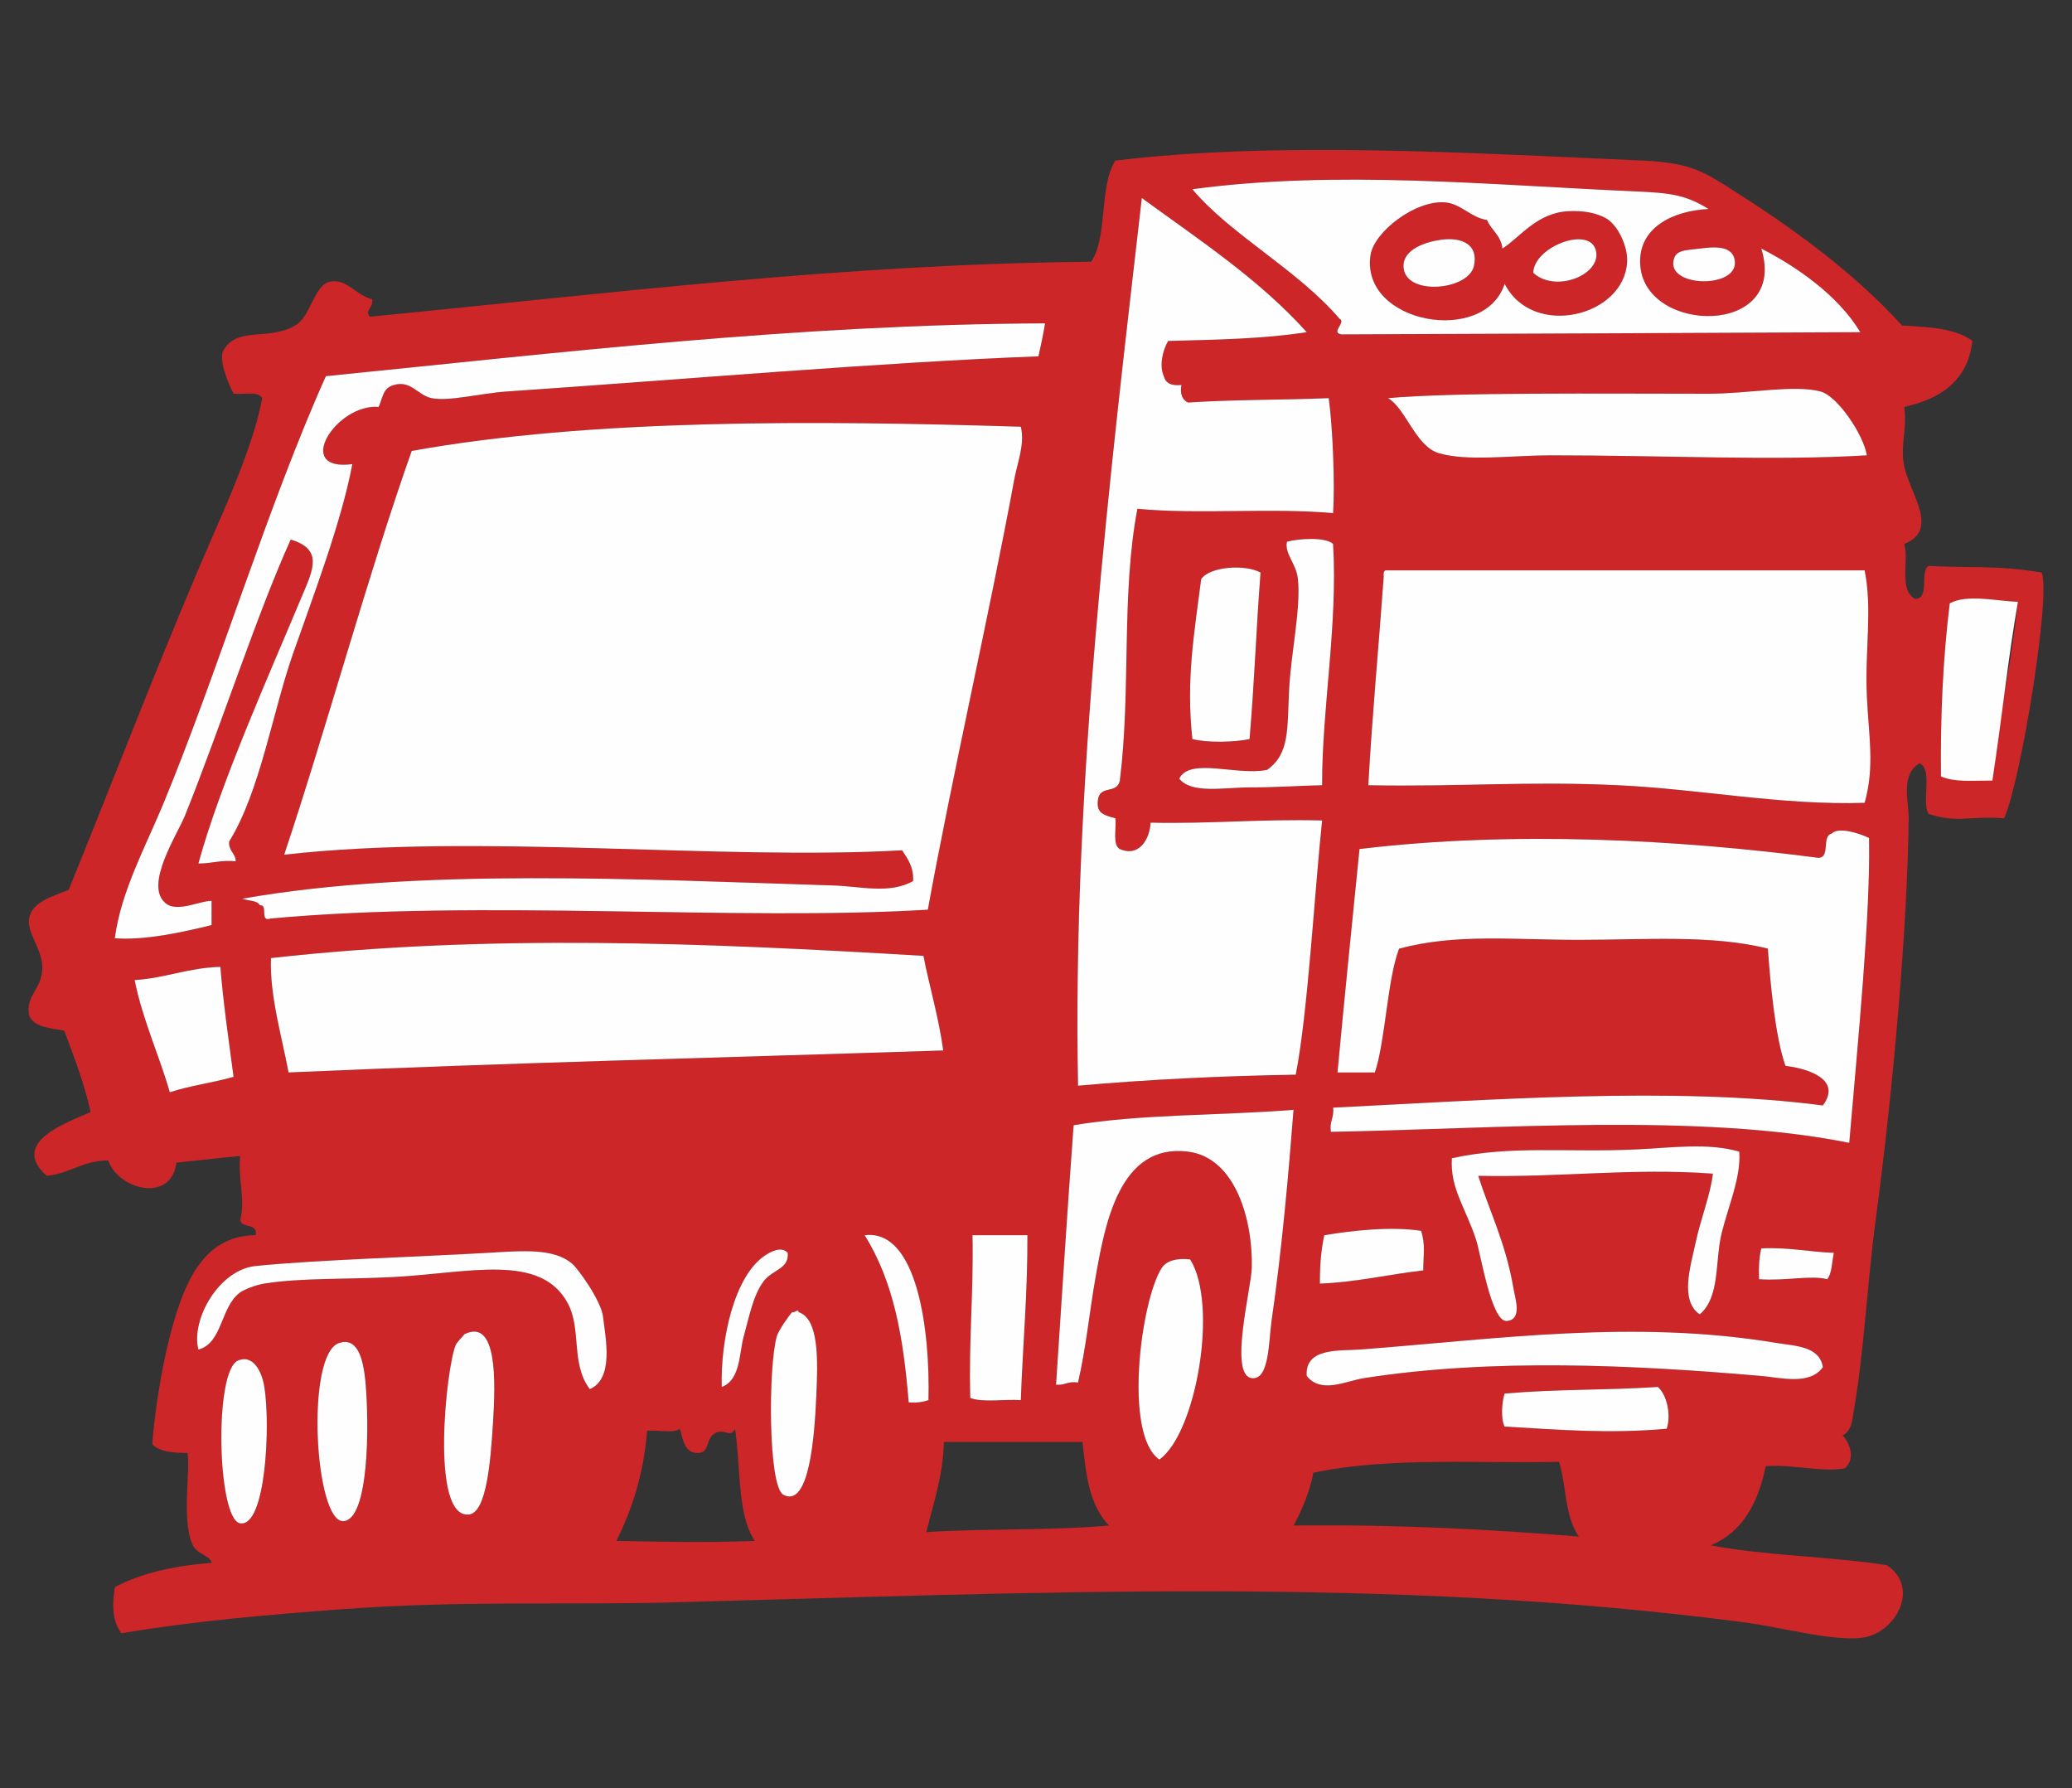 <?xml version="1.0" encoding="UTF-8"?>
<!-- Creator: CorelDRAW -->
<svg xmlns="http://www.w3.org/2000/svg" xmlns:xlink="http://www.w3.org/1999/xlink" xmlns:xodm="http://www.corel.com/coreldraw/odm/2003" xml:space="preserve" width="36.835mm" height="31.788mm" version="1.1" style="shape-rendering:geometricPrecision; text-rendering:geometricPrecision; image-rendering:optimizeQuality; fill-rule:evenodd; clip-rule:evenodd" viewBox="0 0 1195.87 1032.01">
 <rect x="0" y="0" width="1195.87" height="1032.01" fill="#333333" stroke="none"/>
 <defs>
  <style type="text/css">
   <![CDATA[
    .fil0 {fill:none}
    .fil2 {fill:#FEFEFE;fill-rule:nonzero}
    .fil1 {fill:#CD2628;fill-rule:nonzero}
   ]]>
  </style>
 </defs>
 <g id="Ebene_x0020_1">
  <rect class="fil0" x="-0" y="-0" width="1195.87" height="1032.01"></rect>
  <g id="_2393285024016">
   <path class="fil1" d="M1138.38 196.75c-2.72,23.08 -18.28,33.34 -39.34,38.08 1.84,12.78 -2.48,22.01 0,34.27 3.12,15.38 20.71,36.75 0,44.79 2.94,9.44 -3.43,26.69 6.35,31.73 8.6,-0.27 2.46,-15.3 7.62,-19.03 28.7,1.34 39.49,-0.47 65.25,3.81 5.82,10.47 -11.65,119.79 -21.56,141.78 -21.04,-1.4 -26.77,2.97 -43.68,-2.54 -4.07,-7.36 2.66,-25.5 -5.09,-29.19 -11.21,6.36 -6.25,22.26 -6.34,31.73 -0.56,60.6 -8.77,155.21 -19.03,231.74 -4.99,37.28 -6.6,75.58 -12.69,110.42 -0.92,5.24 -0.93,10.94 -6.34,13.96 4.37,4.99 7.39,13.42 1.27,19.03 -13.11,2.41 -29.69,-2.37 -45.7,-1.27 -4.41,21.39 -13.44,38.16 -31.73,45.7 31.6,6.05 68.94,6.37 101.53,11.42 19.56,12.78 5.37,39.22 -13.96,41.88 -16.69,2.3 -46.6,-6 -68.53,-8.89 -204.53,-26.82 -407.22,-17.04 -621.55,-11.42 -55.87,1.47 -119.18,-1.17 -186.57,3.81 -44.08,3.25 -87.18,6.99 -128.19,13.95 -5.12,-6.63 -5.61,-15.98 -3.8,-26.65 15.22,-8.04 34.15,-12.38 55.85,-13.96 -1.02,-4.75 -8.6,-4.35 -11.42,-11.42 -5.94,-14.84 -0.6,-43.77 -2.54,-52.03 -5.25,-0.02 -16.29,-0.18 -20.31,-5.08 1.79,-23.7 7.92,-61.78 17.76,-86.31 6.87,-17.11 18.26,-34.15 41.88,-34.26 1.49,-7.41 -8.26,-3.6 -8.88,-8.89 3.18,-11.42 -1.43,-23.21 0,-36.81 -12.45,1.09 -24.46,2.61 -36.81,3.81 -3.13,23.79 -33.83,15.36 -39.35,-1.27 -14.75,0.05 -22.04,7.57 -35.53,8.88 -21.49,-19.18 11.02,-30.42 25.38,-36.8 -3.79,-16.94 -9.63,-31.83 -15.23,-46.97 -8.21,-1.51 -17.6,-1.85 -20.31,-8.88 -2.07,-11.7 7.05,-14.46 7.62,-26.65 0.52,-11.05 -9.15,-20.79 -7.62,-29.21 1.73,-9.45 12.53,-12.36 22.85,-16.49 27.05,-66.51 55.82,-141.99 85.04,-208.53 9.39,-21.41 22.51,-52.16 26.65,-75.26 -2.18,-4.17 -10.68,-2 -16.5,-2.53 -3.1,-6.22 -8.02,-17.34 -6.35,-24.12 7.95,-15.44 25.94,-5.97 41.88,-15.23 9.26,-5.37 10.8,-23.56 20.31,-25.38 9.54,-1.82 15.37,8.44 24.12,10.16 0.97,4.94 -4.7,6.57 -1.27,10.15 137.45,-13.42 273.3,-30.43 416.3,-31.73 9.68,-14.44 4.39,-43.85 13.97,-58.39 93.25,-11.22 202.8,-4.45 304.23,0 29.42,1.3 36.2,6.93 57.12,20.31 34.68,22.17 67.36,47.02 92.66,74.88 15.69,0.81 31.24,1.75 40.61,8.89zm-191.66 -43.15c-1.94,-22.58 19.46,-32.04 39.35,-33 -13.17,-8.29 -22.85,-9.31 -41.88,-10.16 -86.86,-3.82 -172.75,-12.43 -256.01,-1.26 21.98,26.25 60.93,46.52 85.04,74.88 3.92,1.87 -5.74,8.14 1.27,8.89 105.22,-0.32 190.69,-0.81 299.15,-1.27 -12.81,-21.45 -37.22,-38.08 -57.12,-48.23 15.7,50.67 -66.39,49.57 -69.81,10.15zm-324.53 472.9c40.43,-3.56 82.37,-5.63 125.64,-6.35 7,-35.4 10.91,-106.25 15.23,-146.7 -34.36,-0.94 -64.79,2.04 -98.99,1.26 -0.54,9.81 -6.81,20.02 -17.77,15.23 -4.33,-2.43 -1.91,-11.63 -2.53,-17.77 -8.44,-2.02 -10.77,-4.01 -10.16,-10.16 0.93,-9.46 10.8,-3.43 12.69,-11.42 6.57,-52.66 0.7,-107.24 10.15,-157.01 35.09,3.4 77.72,-0.72 112.96,2.53 1.06,-16.49 -0.16,-49.37 -2.53,-66.37 -26.79,1.13 -55.05,0.79 -81.24,2.54 -3.14,-1.51 -4.71,-4.6 -3.8,-10.15 -5.74,0.66 -9.14,-1.02 -10.16,-5.08 -2.84,-6.62 -0.32,-15.53 2.54,-20.31 27.63,-0.71 55.49,-1.2 79.97,-5.07 -27.21,-30.33 -61.91,-53.17 -95.2,-77.42 -18.01,157.16 -40.25,337.88 -36.8,512.24zm343.58 -475.43c-1.8,14.81 36.69,15.16 35.54,0 -0.76,-9.94 -12.46,-8.58 -20.31,-7.62 -8.81,1.08 -14.4,0.7 -15.23,7.62zm-777.65 65.99c-33.19,73.72 -62.88,172.09 -93.93,246.97 -10.39,25.05 -24.27,50.12 -27.92,77.42 17.46,1.31 39.53,-3.57 55.85,-7.62l0 -13.96c-6.46,-0.23 -19.93,7.01 -26.65,1.27 -12.36,-10.56 6.91,-39.52 11.42,-50.77 20.44,-50.94 41.78,-116.89 60.92,-159.03 18.9,5.75 12.91,17.34 6.36,33.01 -19.51,46.6 -47.09,108.11 -59.66,153.94 7.65,0.04 13.07,-2.17 21.58,-1.27 -0.18,-4.89 -4.28,-5.87 -3.8,-11.42 17.81,-28.71 25.04,-74.66 36.8,-108.25 11.67,-33.33 28.07,-76.31 34.27,-109.53 -34.41,4.51 -9.21,-35.05 15.23,-33 2.84,-7.04 2.65,-10.9 8.89,-12.69 9.8,-2.81 13.81,6.08 21.58,7.61 10.29,2.04 27.99,-2.77 43.15,-3.8 100.62,-6.86 216.06,-16.84 307.15,-20.31 1.41,-6.21 2.76,-12.46 3.8,-19.05 -142.89,0.55 -280.83,17.01 -415.03,30.47zm642.22 44.43c16.54,4.96 42.4,1.27 64.72,1.27 64.76,0 129.74,3.24 182.4,0 -1.79,-11.61 -16.7,-34.09 -26.65,-36.81 -15.07,-4.14 -41.61,1.27 -64.73,1.27 -61.52,0 -147,-0.93 -184.93,2.53 10.16,5.97 15.93,27.76 29.19,31.73zm-592.73 -1.27c-24.92,70.26 -49.72,161.72 -73.61,233.01 112.09,-12.61 250.58,3.46 356.65,-2.54 3.12,4.93 6.72,9.36 6.34,17.77 -13.64,7.63 -30.49,3.01 -45.69,2.53 -113.17,-3.55 -239.92,-10.22 -341.43,7.62 3.3,1.36 8.51,0.81 10.16,3.81 5.09,-0.45 -0.67,9.96 6.34,7.6 121.6,-11.12 268.76,1.64 379.12,-5.07 13.53,-74.59 36.25,-174.18 49.88,-248.23 1.84,-10.07 6.23,-20.39 3.8,-30.47 -117.81,-3.69 -248.38,-4.66 -351.57,13.96zm505.15 52.41c-1.56,6.76 5.5,12.77 6.35,21.58 1.69,17.43 -3.93,42.05 -5.07,63.46 -1.23,22.93 0.51,37.13 -12.69,46.59 -17.33,3.58 -44.55,-7.38 -50.77,5.07 7.2,8.97 25.66,5.07 40.61,5.07 15.76,0 31.82,-1.1 41.88,-1.27 -0.08,-44.54 9.13,-92.08 6.34,-139.24 -4.48,-4.22 -20.28,-3.05 -26.65,-1.27zm-49.5 21.58c-3.95,31.19 -8.81,57.65 -5.07,92.28 8.41,2.23 24.53,1.88 33,0 2.97,-34.69 3.7,-61.08 6.34,-96.08 -9.04,-4.96 -29.4,-3.43 -34.27,3.8zm105.35 -1.27c-3.12,43.42 -6.38,76.17 -8.89,120.2 52.82,1.01 92.03,-2.49 144.32,0 47.61,2.27 94.13,11.68 142.15,10.16 5.96,-21.34 2.31,-38.29 1.27,-61.82 -1.17,-26.23 3.29,-49.58 -1.27,-72.34 -90.55,0.01 -181.54,-0.01 -276.32,0 -1.48,0.21 -1.37,2.01 -1.27,3.8zm326.72 15.23c-4.11,33.71 -5.4,65.95 -5.09,99.89 7.96,3.47 16.19,0.24 27.58,0.29 8.48,-44.36 13.03,-66.97 16.84,-101.05 -12.38,-0.44 -29.31,-4.58 -39.33,0.87zm-68.17 132.89c-5.94,1.26 -0.55,13.84 -7.62,13.97 -80.43,-10.47 -175.69,-15.82 -264.9,-5.08 -3.67,36.52 -9.3,92.13 -12.69,128.94l21.58 0c6.17,-18.78 7.09,-53.36 13.96,-71.45 33.02,-8.8 65.25,-5.08 103.71,-5.08 37.54,0 77.12,-3.09 109.15,5.08 1.5,20.91 4.28,51.08 10.16,67.63 13.52,1.63 32.62,8.04 21.57,22.85 -85.04,-11.2 -193.46,-3.15 -282.66,1.27 0.72,5.8 -2.24,7.91 -1.26,13.96 95.99,-1.74 213.12,-11.02 299.16,6.34 5.17,-60.27 12.35,-132.86 11.42,-175.89 -4.98,-2.6 -17.74,-6.7 -21.57,-2.55zm-900.77 71.82c-0.81,21.6 6.24,45.03 10.16,66.01 128.07,-5.61 248.4,-8.46 377.85,-12.69 -2.63,-19.37 -7.81,-36.18 -11.42,-54.59 -126.99,-7.6 -251.66,-12.73 -376.59,1.27zm-78.69 12.69c4.79,23.57 13.98,42.72 20.3,64.73 11.48,-3.77 24.97,-5.5 36.81,-8.88 -2.76,-20.95 -5.83,-41.56 -7.62,-63.46 -18.55,0.48 -31.6,6.47 -49.5,7.61zm541.96 83.78c-3.69,49.61 -6.84,99.78 -10.16,149.76 5.07,0.42 7.05,-2.27 12.7,-1.27 4.73,-20.44 6.54,-40.62 10.15,-60.92 5.39,-30.42 13.74,-77.31 53.3,-72.35 27.57,3.46 37.58,39.75 36.81,67.27 -0.32,11.75 -13.35,61.77 0,63.46 10.24,1.29 9.74,-21.36 11.43,-33.01 5.99,-41.24 9.91,-85.91 12.69,-121.84 -41.88,3.38 -88.18,2.36 -126.92,8.89zm324.55 13.96c-39.56,1.83 -72.25,-2.46 -106.24,5.07 -1.09,17.45 7.79,28.24 13.95,46.96 2.71,8.22 8.86,47.79 17.77,46.95 8.99,-0.83 4.95,-12.44 3.8,-19.03 -4.5,-26.19 -13.89,-44.58 -20.31,-64.73 49.2,0.97 88.03,-4.67 135.43,-1.27 -1.33,12.05 -7.12,26.2 -10.15,40.62 -2.61,12.51 -9.16,32.56 2.54,40.61 11.93,-10.1 8.69,-30.9 12.69,-46.96 4.04,-16.27 11.21,-32.43 10.16,-46.97 -18.11,-5.27 -38.78,-2.23 -59.66,-1.26zm-179.86 49.5c-1.85,8.29 -2.61,17.68 -2.54,27.91 21.56,-0.86 39.49,-5.35 59.66,-7.6 -0.01,-8.89 1.37,-14.84 -1.27,-22.85 -17.29,-2.67 -39.78,-0.19 -55.85,2.54zm-265.26 0c16.56,26.78 22.23,57.72 25.38,96.45 4.63,0.4 8.27,-0.19 11.43,-1.26 1,-39.19 -6.17,-98.95 -36.81,-95.19zm62.19 0c0.71,32.44 -2.23,61.22 -1.27,93.92 7.36,2.8 19.77,0.55 29.19,1.27 1.1,-31.9 3.99,-62.02 3.81,-95.19l-31.74 0zm-119.3 11.42c-18.24,11.61 -26.18,49.15 -25.38,76.15 10.89,-4.16 9.91,-19.1 12.69,-29.19 2.95,-10.71 5.45,-23.85 11.42,-31.73 5.36,-7.09 14.75,-6.99 13.96,-16.5 -3.78,-4.07 -9.92,-0.49 -12.69,1.27zm573.32 13.96c15.25,1.11 29.84,-2.46 39.34,0 2.81,-3.54 2.67,-10.02 3.8,-15.23 -14.33,-0.47 -26.28,-3.32 -41.88,-2.55 -1.24,5.1 -1.55,11.15 -1.26,17.78zm-667.23 21.58c-1.06,-8.97 -14.11,-27.32 -17.77,-30.47 -10.71,-9.22 -29.26,-7.44 -48.23,-6.34 -41.41,2.4 -99.7,4.07 -134.54,7.62 -20.96,2.13 -37.39,30.61 -32.99,48.23 14,-3.62 12.7,-24.8 24.12,-33 2.06,-1.49 8.39,-4.18 13.96,-5.08 21.28,-3.43 47.47,-2.34 74.88,-3.8 43.21,-2.31 84.62,-14.05 100.27,15.23 8.05,15.07 1.54,34.82 12.69,49.5 14.03,-6.12 9.1,-29.26 7.62,-41.88zm322.38 -27.92c-11.95,18.58 -22.16,96.15 -1.27,110.42 21.28,-15.18 34.14,-89.38 17.77,-115.5 -7.71,-0.87 -13.65,0.66 -16.49,5.08zm-222.12 39.34c-4.96,17.73 -5.03,86.69 3.81,91.38 15.07,8.01 18.04,-34.37 19.03,-57.12 0.88,-20.18 1.72,-44.25 -10.16,-48.23 -0.52,-2.17 -1.63,0.26 -3.8,0 -1.6,1.5 -7.95,10.6 -8.89,13.96zm-185.3 5.08c-5.43,12.83 -14.92,100.05 7.62,97.72 10.26,-1.05 12.55,-30.74 13.96,-53.3 1.47,-23.68 2.53,-60.08 -16.5,-50.77 -1.2,1.72 -4.25,4.4 -5.07,6.36zm762.42 -1.27c-82.57,-13.76 -161.28,-2.23 -240.78,3.8 -10.95,0.84 -31.71,-1.39 -30.45,15.23 8.41,10.48 22.32,2.94 32.99,1.27 74.01,-11.59 155.93,-7.65 229.35,-1.27 11.44,0.98 27.99,5.49 35.54,-5.08 -1.8,-12.21 -16.4,-12.26 -26.65,-13.95zm-827.15 102.8c14.69,-1.02 14.9,-55.2 12.69,-79.97 -1.34,-15.07 -5.1,-26.15 -15.23,-22.84 -19.63,6.41 -14.05,103.95 2.54,102.8zm-59.65 1.27c14.84,2.26 17.53,-56.57 13.96,-78.7 -1.52,-9.37 -6.75,-18.91 -15.23,-15.23 -13.99,6.06 -11.96,91.91 1.27,93.93zm729.79 -74.89c-1.53,4.44 -2.36,14.75 0,19.04 32.56,1.89 60.3,4.23 93.56,1.26 2.71,-8.2 -0.01,-19.7 -5.09,-24.11 -32.22,2.04 -56.92,1.09 -88.47,3.8zm-494.99 21.58c-2.03,25.06 -8.67,45.49 -17.76,63.46 32.23,0.47 46.43,1.12 79.95,0 -10.26,-15.12 -8.02,-42.75 -11.42,-64.73 -2.95,5.88 -5.91,-0.57 -11.43,2.54 -6.02,3.42 -2.7,11.4 -10.15,11.43 -6.42,0.01 -8.19,-5.21 -10.16,-13.97 -3.84,2.93 -13.09,0.45 -19.04,1.27zm171.35 6.34c-0.65,20.09 -6.11,35.36 -10.16,52.05 32.98,-2.19 70.62,-0.76 105.35,-3.81 -11.39,-12.53 -13,-27.86 -15.23,-48.23l-79.96 0zm213.22 17.77c-2.28,11.67 -6.57,21.34 -11.42,30.46 61.3,-0.65 111.99,2.15 164.63,6.36 -8.38,-12.35 -7,-28.77 -11.43,-43.16 -41.97,1.27 -97.09,-3.16 -141.78,6.34z"></path>
   <path class="fil2" d="M658.99 114.26c33.28,24.26 67.97,47.09 95.19,77.42 -24.46,3.87 -52.31,4.36 -79.95,5.07 -2.86,4.78 -5.4,13.69 -2.54,20.31 1.01,4.06 4.41,5.74 10.15,5.08 -0.89,5.55 0.68,8.64 3.81,10.15 26.18,-1.75 54.44,-1.41 81.23,-2.54 2.38,17 3.6,49.88 2.54,66.38 -35.24,-3.27 -77.87,0.86 -112.96,-2.54 -9.45,49.77 -3.58,104.35 -10.15,157.01 -1.89,7.99 -11.77,1.96 -12.69,11.42 -0.6,6.15 1.72,8.16 10.15,10.16 0.63,6.14 -1.8,15.34 2.54,17.77 10.96,4.79 17.24,-5.42 17.77,-15.23 34.2,0.78 64.64,-2.2 99,-1.26 -4.32,40.45 -8.24,111.3 -15.23,146.7 -43.27,0.72 -85.21,2.78 -125.65,6.35 -3.44,-174.36 18.8,-355.08 36.81,-512.24z"></path>
   <path class="fil1" d="M867.14 143.45c10.31,-6.72 20.01,-20.71 38.08,-21.58 8.17,-0.4 15.16,0.7 21.2,3.8 7.21,3.72 13.15,16.45 12.69,25.39 -1.6,31.75 -54.58,44.5 -70.7,12.69 -11.44,35.81 -83.27,23.08 -77.42,-16.5 1.98,-13.41 25.92,-31.98 43.15,-30.46 9.19,0.81 14.81,8.79 24.11,10.15 2.49,5.98 8.09,8.84 8.89,16.5zm-57.12 10.16c0.23,17.44 37.37,14.14 40.62,0 2.82,-12.29 -6.51,-16.98 -19.05,-15.23 -8.37,1.16 -21.7,5.24 -21.58,15.23zm111.32 -7.62c-1.74,-16.66 -36.01,-4.19 -36.43,11.42 12.32,11.51 37.81,1.8 36.43,-11.42z"></path>
   <path class="fil2" d="M831.61 138.37c12.53,-1.73 21.85,2.95 19.05,15.23 -3.25,14.15 -40.4,17.44 -40.62,0 -0.13,-9.99 13.2,-14.08 21.58,-15.23z"></path>
   <path class="fil2" d="M884.91 157.41c0.42,-15.61 34.69,-28.08 36.43,-11.42 1.39,13.23 -24.1,22.93 -36.43,11.42z"></path>
   <path class="fil2" d="M981 143.45c7.84,-0.96 19.55,-2.32 20.31,7.62 1.16,15.16 -37.34,14.81 -35.54,0 0.84,-6.92 6.42,-6.54 15.23,-7.62z"></path>
   <path class="fil2" d="M603.15 186.6c-1.04,6.57 -2.4,12.84 -3.81,19.03 -91.08,3.47 -206.52,13.45 -307.15,20.31 -15.15,1.04 -32.85,5.84 -43.14,3.81 -7.78,-1.54 -11.78,-10.42 -21.58,-7.62 -6.24,1.79 -6.06,5.66 -8.89,12.69 -24.45,-2.04 -49.65,37.52 -15.23,33.01 -6.2,33.2 -22.6,76.2 -34.27,109.51 -11.76,33.59 -18.99,79.55 -36.81,108.26 -0.48,5.56 3.63,6.53 3.81,11.43 -8.51,-0.89 -13.92,1.31 -21.58,1.27 12.56,-45.85 40.13,-107.34 59.65,-153.95 6.56,-15.66 12.54,-27.26 -6.35,-33 -19.14,42.14 -40.47,108.08 -60.92,159.03 -4.51,11.25 -23.78,40.21 -11.42,50.76 6.72,5.75 20.19,-1.5 26.65,-1.27l0 13.96c-16.32,4.05 -38.39,8.92 -55.85,7.62 3.66,-27.3 17.54,-52.36 27.92,-77.42 31.05,-74.88 60.74,-173.24 93.92,-246.96 134.21,-13.46 272.15,-29.93 415.04,-30.47z"></path>
   <path class="fil2" d="M589.19 246.25c2.42,10.08 -1.96,20.4 -3.81,30.47 -13.62,74.05 -36.34,173.64 -49.87,248.23 -110.36,6.71 -257.53,-6.05 -379.12,5.07 -7.01,2.36 -1.25,-8.06 -6.35,-7.61 -1.66,-3.01 -6.86,-2.45 -10.16,-3.81 101.5,-17.84 228.26,-11.16 341.42,-7.62 15.21,0.48 32.05,5.1 45.7,-2.54 0.38,-8.41 -3.23,-12.84 -6.34,-17.76 -106.07,6 -244.56,-10.07 -356.65,2.54 23.89,-71.3 48.69,-162.75 73.61,-233.01 103.19,-18.62 233.76,-17.65 351.57,-13.96z"></path>
   <path class="fil2" d="M769.41 313.89c2.77,47.15 -6.44,94.7 -6.34,139.23 -10.08,0.17 -26.12,1.27 -41.88,1.27 -14.96,0 -33.42,3.89 -40.61,-5.07 6.22,-12.45 33.44,-1.49 50.76,-5.07 13.22,-9.46 11.47,-23.66 12.7,-46.59 1.14,-21.42 6.76,-46.03 5.07,-63.46 -0.86,-8.81 -7.9,-14.82 -6.34,-21.58 6.36,-1.79 22.16,-2.96 26.65,1.27z"></path>
   <path class="fil2" d="M727.53 330.39c-2.66,35 -3.39,61.39 -6.34,96.09 -8.48,1.87 -24.59,2.23 -33.01,0 -3.72,-34.65 1.13,-61.1 5.08,-92.29 4.87,-7.23 25.22,-8.75 34.27,-3.8z"></path>
   <path class="fil2" d="M799.87 329.12c94.78,-0.01 185.77,0.01 276.32,0 4.56,22.76 0.1,46.12 1.27,72.35 1.04,23.52 4.68,40.49 -1.27,61.81 -48.02,1.53 -94.54,-7.88 -142.15,-10.15 -52.3,-2.5 -91.5,1 -144.32,0 2.51,-44.04 5.77,-76.79 8.89,-120.2 -0.1,-1.81 -0.21,-3.6 1.27,-3.81z"></path>
   <path class="fil2" d="M1078.73 483.6c0.92,43.04 -6.25,115.63 -11.42,175.9 -86.05,-17.37 -203.18,-8.09 -299.17,-6.35 -0.98,-6.06 1.98,-8.17 1.27,-13.96 89.2,-4.42 197.61,-12.47 282.66,-1.27 11.05,-14.82 -8.05,-21.22 -21.58,-22.85 -5.86,-16.55 -8.65,-46.72 -10.16,-67.64 -32.02,-8.17 -71.61,-5.07 -109.15,-5.07 -38.45,0 -70.69,-3.72 -103.69,5.07 -6.87,18.1 -7.79,52.67 -13.97,71.46l-21.58 0c3.39,-36.81 9.03,-92.42 12.7,-128.94 89.21,-10.73 184.46,-5.38 264.89,5.07 7.07,-0.13 1.68,-12.7 7.63,-13.96 3.81,-4.17 16.58,-0.06 21.57,2.54z"></path>
   <path class="fil2" d="M532.97 551.61c3.61,18.39 8.79,35.22 11.42,54.57 -129.46,4.24 -249.78,7.08 -377.85,12.69 -3.91,-20.96 -10.97,-44.41 -10.15,-66 124.93,-14.01 249.58,-8.88 376.58,-1.27z"></path>
   <path class="fil2" d="M127.19 557.95c1.79,21.9 4.86,42.53 7.62,63.46 -11.86,3.38 -25.35,5.12 -36.81,8.89 -6.32,-22.02 -15.52,-41.17 -20.3,-64.73 17.9,-1.15 30.95,-7.14 49.5,-7.62z"></path>
   <path class="fil2" d="M746.57 640.45c-2.78,35.93 -6.69,80.61 -12.69,121.85 -1.69,11.64 -1.18,34.3 -11.42,32.99 -13.37,-1.69 -0.33,-51.7 0,-63.46 0.75,-27.51 -9.26,-63.82 -36.81,-67.27 -39.57,-4.97 -47.91,41.92 -53.3,72.34 -3.61,20.29 -5.43,40.48 -10.16,60.93 -5.65,-1 -7.62,1.68 -12.69,1.26 3.32,-49.98 6.46,-100.15 10.15,-149.76 38.74,-6.53 85.04,-5.51 126.92,-8.89z"></path>
   <path class="fil2" d="M1003.85 664.57c1.07,14.53 -6.1,30.7 -10.16,46.96 -4,16.06 -0.74,36.86 -12.69,46.96 -11.69,-8.05 -5.16,-28.11 -2.55,-40.61 3.03,-14.41 8.82,-28.57 10.16,-40.61 -47.41,-3.41 -86.23,2.25 -135.43,1.27 6.41,20.16 15.79,38.53 20.3,64.73 1.14,6.6 5.19,18.19 -3.8,19.03 -8.92,0.83 -15.06,-38.75 -17.77,-46.96 -6.17,-18.73 -15.04,-29.51 -13.96,-46.97 34,-7.53 66.68,-3.23 106.24,-5.07 20.88,-0.97 41.57,-4 59.66,1.27z"></path>
   <path class="fil2" d="M820.18 710.26c2.65,8.01 1.26,13.97 1.27,22.85 -20.17,2.26 -38.1,6.75 -59.66,7.62 -0.07,-10.24 0.69,-19.63 2.54,-27.92 16.07,-2.73 38.55,-5.21 55.85,-2.54z"></path>
   <path class="fil2" d="M535.88 807.99c-3.16,1.06 -6.8,1.66 -11.42,1.26 -3.16,-38.72 -8.83,-69.67 -25.39,-96.45 30.64,-3.77 37.82,55.99 36.81,95.19z"></path>
   <path class="fil2" d="M592.99 712.8c0.17,33.17 -2.7,63.29 -3.81,95.19 -9.42,-0.72 -21.82,1.52 -29.18,-1.27 -0.96,-32.69 1.98,-61.48 1.27,-93.91l31.73 0z"></path>
   <path class="fil2" d="M454.65 722.95c0.78,9.52 -8.6,9.41 -13.96,16.5 -5.97,7.88 -8.46,21.02 -11.43,31.73 -2.77,10.09 -1.8,25.04 -12.69,29.2 -0.8,-27.01 7.16,-64.54 25.39,-76.16 2.76,-1.75 8.91,-5.32 12.69,-1.26z"></path>
   <path class="fil2" d="M1016.54 720.41c15.59,-0.79 27.54,2.07 41.88,2.55 -1.13,5.2 -1,11.69 -3.8,15.23 -9.51,-2.46 -24.11,1.11 -39.35,0 -0.29,-6.63 0.02,-12.68 1.27,-17.78z"></path>
   <path class="fil2" d="M340.42 801.64c-11.14,-14.68 -4.64,-34.42 -12.69,-49.5 -15.65,-29.28 -57.05,-17.54 -100.27,-15.23 -27.41,1.47 -53.6,0.38 -74.88,3.8 -5.58,0.91 -11.89,3.6 -13.96,5.09 -11.41,8.21 -10.11,29.38 -24.12,32.99 -4.4,-17.61 12.05,-46.1 33.01,-48.23 34.83,-3.54 93.11,-5.21 134.53,-7.62 18.97,-1.1 37.52,-2.88 48.23,6.34 3.67,3.16 16.71,21.5 17.77,30.47 1.5,12.62 6.42,35.78 -7.62,41.88z"></path>
   <path class="fil2" d="M686.92 726.76c16.37,26.12 3.52,100.31 -17.77,115.49 -20.88,-14.26 -10.66,-91.84 1.27,-110.42 2.84,-4.42 8.79,-5.94 16.5,-5.07z"></path>
   <path class="fil2" d="M457.19 757.22c2.18,0.26 3.29,-2.17 3.8,0 11.88,3.97 11.04,28.05 10.16,48.23 -1,22.75 -3.96,65.12 -19.03,57.12 -8.84,-4.69 -8.77,-73.65 -3.81,-91.38 0.94,-3.36 7.29,-12.46 8.89,-13.96z"></path>
   <path class="fil2" d="M268.07 769.91c19.03,-9.31 17.97,27.09 16.5,50.77 -1.41,22.56 -3.7,52.25 -13.96,53.3 -22.54,2.31 -13.04,-84.9 -7.62,-97.73 0.82,-1.96 3.87,-4.63 5.07,-6.34z"></path>
   <path class="fil2" d="M1052.08 788.95c-7.55,10.57 -24.1,6.07 -35.54,5.07 -73.43,-6.37 -155.34,-10.32 -229.35,1.27 -10.68,1.67 -24.59,9.21 -33.01,-1.27 -1.26,-16.61 19.51,-14.4 30.47,-15.23 79.49,-6.03 158.21,-17.55 240.78,-3.8 10.25,1.7 24.86,1.75 26.65,13.96z"></path>
   <path class="fil2" d="M195.73 774.99c10.14,-3.31 13.88,7.78 15.23,22.85 2.21,24.75 2,78.95 -12.69,79.96 -16.61,1.14 -22.18,-96.39 -2.54,-102.81z"></path>
   <path class="fil2" d="M137.35 785.14c8.49,-3.68 13.72,5.86 15.23,15.23 3.57,22.13 0.88,80.95 -13.96,78.68 -13.23,-2.01 -15.24,-87.87 -1.27,-93.92z"></path>
   <path class="fil2" d="M956.88 800.37c5.07,4.41 7.8,15.91 5.08,24.11 -33.26,2.97 -61,0.63 -93.56,-1.26 -2.36,-4.28 -1.54,-14.6 0,-19.05 31.55,-2.71 56.26,-1.75 88.47,-3.8z"></path>
   <path class="fil2" d="M1016.54 143.45c19.89,10.15 44.3,26.78 57.12,48.23 -108.47,0.46 -193.94,0.95 -299.17,1.27 -7.01,-0.74 2.66,-7.02 -1.27,-8.89 -24.1,-28.36 -63.06,-48.63 -85.04,-74.88 83.26,-11.16 169.15,-2.56 256.01,1.27 19.05,0.83 28.73,1.85 41.88,10.15 -19.88,0.96 -41.3,10.42 -39.34,33.01 3.41,39.41 85.5,40.52 69.81,-10.16zm-158.28 -16.5c-9.3,-1.36 -14.92,-9.33 -24.11,-10.15 -17.24,-1.52 -41.17,17.04 -43.16,30.46 -5.85,39.58 65.97,52.31 77.42,16.5 16.12,31.81 69.1,19.06 70.7,-12.69 0.45,-8.94 -5.47,-21.67 -12.69,-25.39 -6.04,-3.1 -13.03,-4.2 -21.21,-3.8 -18.06,0.87 -27.76,14.86 -38.07,21.58 -0.8,-7.66 -6.4,-10.53 -8.89,-16.5z"></path>
   <path class="fil2" d="M801.15 229.75c37.93,-3.46 123.42,-2.54 184.93,-2.54 23.12,0 49.66,-5.39 64.73,-1.27 9.95,2.74 24.87,25.21 26.65,36.81 -52.66,3.25 -117.65,0 -182.4,0 -22.32,0 -48.19,3.69 -64.72,-1.27 -13.26,-3.97 -19.03,-25.76 -29.19,-31.73z"></path>
   <path class="fil2" d="M1164.66 347.29c-5.92,34.09 -8.37,60.9 -14.74,103.16 -11.37,-0.06 -21.73,1.07 -29.68,-2.4 -0.31,-33.95 0.96,-66.19 5.07,-99.89 10.03,-5.45 26.96,-1.31 39.34,-0.87z"></path>
  </g>
 </g>
</svg>

